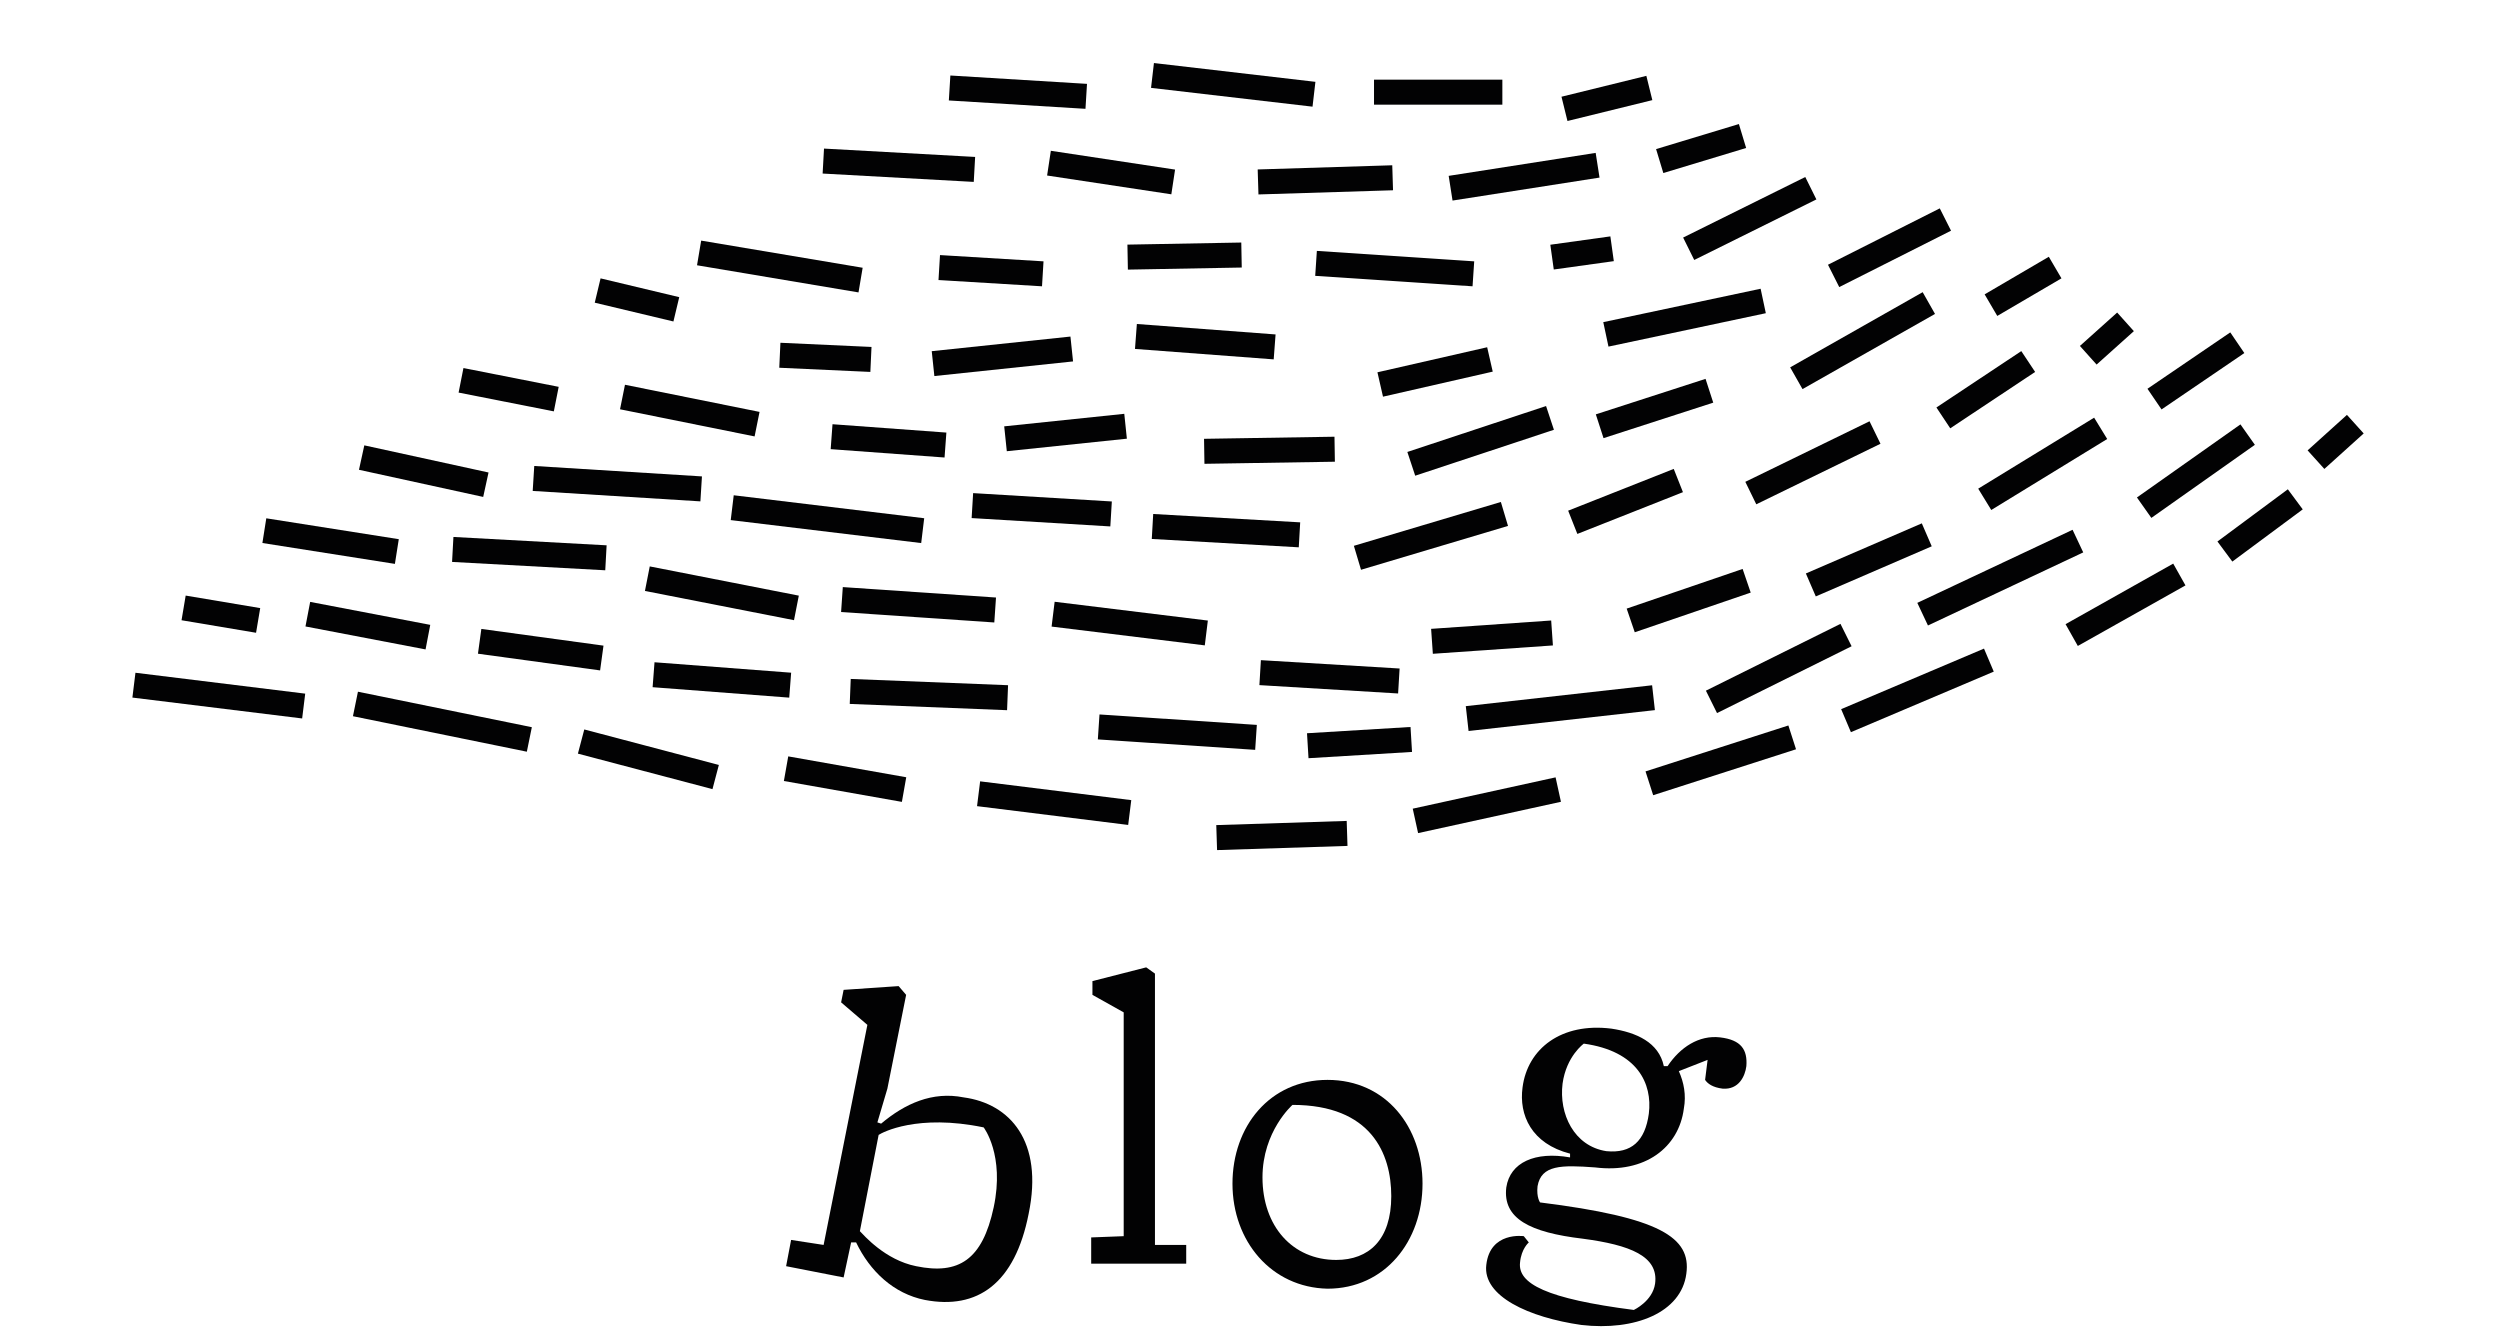 <?xml version="1.0" encoding="UTF-8" standalone="no"?>
<svg
   xmlns:dc="http://purl.org/dc/elements/1.1/"
   xmlns:cc="http://creativecommons.org/ns#"
   xmlns:rdf="http://www.w3.org/1999/02/22-rdf-syntax-ns#"
   xmlns:svg="http://www.w3.org/2000/svg"
   xmlns="http://www.w3.org/2000/svg"
   xmlns:sodipodi="http://sodipodi.sourceforge.net/DTD/sodipodi-0.dtd"
   xmlns:inkscape="http://www.inkscape.org/namespaces/inkscape"
   version="1.1"
   id="Calque_1"
   x="0px"
   y="0px"
   viewBox="0 0 199.947 107.162"
   xml:space="preserve"
   sodipodi:docname="chapo_blog.svg"
   width="199.947"
   height="107.162"
   inkscape:version="1.0.2 (e86c870879, 2021-01-15)"><defs
     id="defs171" /><sodipodi:namedview
     pagecolor="#ffffff"
     bordercolor="#666666"
     borderopacity="1"
     objecttolerance="10"
     gridtolerance="10"
     guidetolerance="10"
     inkscape:pageopacity="0"
     inkscape:pageshadow="2"
     inkscape:window-width="1920"
     inkscape:window-height="1016"
     id="namedview169"
     showgrid="false"
     inkscape:zoom="2.5446002"
     inkscape:cx="81.248265"
     inkscape:cy="62.729051"
     inkscape:window-x="0"
     inkscape:window-y="0"
     inkscape:window-maximized="1"
     inkscape:current-layer="g166"
     inkscape:document-rotation="0" /><style
     type="text/css"
     id="style2">.st0{fill:#FFFFFF;}	.st1{fill:#020203;}	.st2{fill:none;stroke:#020203;stroke-width:2;stroke-miterlimit:10;}</style><g
     id="g166"
     transform="translate(-0.028,-43.811)"><path
       class="st1"
       d="m 82.3,140.879 c -1.1,5.6 -4.1,7.7 -8.3,6.9 -2.5,-0.5 -4.4,-2.3 -5.5,-4.6 h -0.4 l -0.6,2.8 -4.6,-0.9 0.4,-2.1 2.6,0.4 3.5,-17.6 -2.1,-1.8 0.2,-1 4.4,-0.3 0.6,0.7 -1.5,7.5 -0.8,2.7 0.3,0.1 c 1.9,-1.6 4.1,-2.6 6.6,-2.1 3.7,0.5 6.4,3.5 5.2,9.3 z m -2.8,-0.5 c 0.9,-4.2 -0.8,-6.4 -0.8,-6.4 -5.3,-1.1 -8.1,0.4 -8.4,0.6 l -1.5,7.7 c 0.3,0.3 2,2.3 4.5,2.8 3.4,0.7 5.3,-0.5 6.2,-4.7 z"
       id="path6" /><path
       class="st1"
       d="m 94.9,143.279 v 1.6 h -7.6 v -2.1 l 2.6,-0.1 v -17.9 l -2.5,-1.4 v -1.1 l 4.3,-1.1 0.7,0.5 v 21.7 h 2.5 z"
       id="path8" /><path
       class="st1"
       d="m 98.6,138.479 c 0,-4.6 3,-8.3 7.6,-8.3 4.7,0 7.6,3.8 7.6,8.3 0,4.6 -3,8.4 -7.6,8.4 -4.5,-0.1 -7.6,-3.8 -7.6,-8.4 z m 4.8,-6.3 c 0,0 -2.4,2.1 -2.4,5.8 0,3.9 2.4,6.6 5.9,6.6 2.6,0 4.4,-1.6 4.4,-5.1 0,-3.4 -1.6,-7.3 -7.9,-7.3 z"
       id="path10" /><path
       class="st1"
       d="m 139.7,129.079 c -0.1,0.8 -0.6,1.9 -1.9,1.8 -0.8,-0.1 -1.2,-0.4 -1.4,-0.7 l 0.2,-1.6 -2.3,0.9 c 0.4,0.9 0.6,1.9 0.4,3 -0.4,3.1 -3.1,5.2 -7.1,4.7 -2.7,-0.2 -4.3,-0.2 -4.6,1.5 -0.1,0.9 0.2,1.3 0.2,1.3 9.6,1.2 12.1,2.8 11.7,5.7 -0.4,3.1 -4.1,4.6 -8.4,4.1 -4.2,-0.6 -7.9,-2.3 -7.6,-4.8 0.3,-2.7 3,-2.3 3,-2.3 l 0.4,0.5 c 0,0 -0.6,0.5 -0.7,1.6 -0.2,1.7 2.1,2.9 9.1,3.8 0,0 1.5,-0.7 1.7,-2.1 0.3,-2.2 -2,-3.1 -5.8,-3.6 -4.2,-0.5 -6.4,-1.6 -6.1,-4.1 0.3,-2 2.3,-2.9 5.1,-2.4 v -0.3 c -3.1,-0.8 -4.1,-3.1 -3.8,-5.3 0.4,-3.1 3.1,-5.2 7.1,-4.7 2,0.3 3.8,1.1 4.2,3 h 0.3 c 1,-1.5 2.5,-2.5 4.2,-2.3 1.7,0.2 2.2,1 2.1,2.3 z m -7.8,3.8 c 0.3,-2.4 -0.9,-5 -5.2,-5.6 0,0 -1.4,1 -1.7,3.2 -0.3,2.4 0.9,5 3.5,5.4 2,0.2 3.1,-0.8 3.4,-3 z"
       id="path12" /><line
       class="st2"
       x1="10.739"
       y1="98.61"
       x2="24.316"
       y2="100.28"
       id="line14"
       style="stroke-width:2;stroke-miterlimit:10;stroke-dasharray:none" /><line
       class="st2"
       x1="28.456"
       y1="100.113"
       x2="42.364"
       y2="102.952"
       id="line16"
       style="stroke-width:2;stroke-miterlimit:10;stroke-dasharray:none" /><line
       class="st2"
       x1="46.503"
       y1="103.119"
       x2="57.266"
       y2="105.958"
       id="line18"
       style="stroke-width:2;stroke-miterlimit:10;stroke-dasharray:none" /><line
       class="st2"
       x1="62.896"
       y1="105.29"
       x2="72.334"
       y2="106.96"
       id="line20"
       style="stroke-width:2;stroke-miterlimit:10;stroke-dasharray:none" /><line
       class="st2"
       x1="78.294"
       y1="107.294"
       x2="90.382"
       y2="108.797"
       id="line22"
       style="stroke-width:2;stroke-miterlimit:10;stroke-dasharray:none" /><line
       class="st2"
       x1="97.336"
       y1="110.801"
       x2="107.767"
       y2="110.467"
       id="line24"
       style="stroke-width:2;stroke-miterlimit:10;stroke-dasharray:none" /><line
       class="st2"
       x1="113.231"
       y1="109.465"
       x2="124.656"
       y2="106.96"
       id="line26"
       style="stroke-width:2;stroke-miterlimit:10;stroke-dasharray:none" /><line
       class="st2"
       x1="131.941"
       y1="106.459"
       x2="143.366"
       y2="102.785"
       id="line28"
       style="stroke-width:2;stroke-miterlimit:10;stroke-dasharray:none" /><line
       class="st2"
       x1="147.671"
       y1="101.449"
       x2="159.096"
       y2="96.606"
       id="line30"
       style="stroke-width:2;stroke-miterlimit:10;stroke-dasharray:none" /><line
       class="st2"
       x1="165.719"
       y1="94.602"
       x2="174.329"
       y2="89.759"
       id="line32"
       style="stroke-width:2;stroke-miterlimit:10;stroke-dasharray:none" /><line
       class="st2"
       x1="177.972"
       y1="87.922"
       x2="183.602"
       y2="83.747"
       id="line34"
       style="stroke-width:2;stroke-miterlimit:10;stroke-dasharray:none" /><line
       class="st2"
       x1="185.257"
       y1="80.574"
       x2="188.403"
       y2="77.735"
       id="line36"
       style="stroke-width:2;stroke-miterlimit:10;stroke-dasharray:none" /><line
       class="st2"
       x1="171.514"
       y1="84.415"
       x2="179.793"
       y2="78.57"
       id="line38"
       style="stroke-width:2;stroke-miterlimit:10;stroke-dasharray:none" /><line
       class="st2"
       x1="153.798"
       y1="92.932"
       x2="166.216"
       y2="87.087"
       id="line40"
       style="stroke-width:2;stroke-miterlimit:10;stroke-dasharray:none" /><line
       class="st2"
       x1="136.909"
       y1="99.946"
       x2="147.671"
       y2="94.602"
       id="line42"
       style="stroke-width:2;stroke-miterlimit:10;stroke-dasharray:none" /><line
       class="st2"
       x1="117.371"
       y1="101.282"
       x2="132.273"
       y2="99.612"
       id="line44"
       style="stroke-width:2;stroke-miterlimit:10;stroke-dasharray:none" /><line
       class="st2"
       x1="104.621"
       y1="103.453"
       x2="112.9"
       y2="102.952"
       id="line46"
       style="stroke-width:2;stroke-miterlimit:10;stroke-dasharray:none" /><line
       class="st2"
       x1="87.898"
       y1="101.95"
       x2="100.482"
       y2="102.785"
       id="line48"
       style="stroke-width:2;stroke-miterlimit:10;stroke-dasharray:none" /><line
       class="st2"
       x1="68.029"
       y1="99.111"
       x2="80.612"
       y2="99.612"
       id="line50"
       style="stroke-width:2;stroke-miterlimit:10;stroke-dasharray:none" /><line
       class="st2"
       x1="52.299"
       y1="97.775"
       x2="63.227"
       y2="98.61"
       id="line52"
       style="stroke-width:2;stroke-miterlimit:10;stroke-dasharray:none" /><line
       class="st2"
       x1="38.39"
       y1="95.103"
       x2="48.159"
       y2="96.439"
       id="line54"
       style="stroke-width:2;stroke-miterlimit:10;stroke-dasharray:none" /><line
       class="st2"
       x1="24.647"
       y1="92.932"
       x2="34.251"
       y2="94.769"
       id="line56"
       style="stroke-width:2;stroke-miterlimit:10;stroke-dasharray:none" /><line
       class="st2"
       x1="14.713"
       y1="92.431"
       x2="20.673"
       y2="93.433"
       id="line58"
       style="stroke-width:2;stroke-miterlimit:10;stroke-dasharray:none" /><line
       class="st2"
       x1="21.17"
       y1="86.252"
       x2="31.767"
       y2="87.922"
       id="line60"
       style="stroke-width:2;stroke-miterlimit:10;stroke-dasharray:none" /><line
       class="st2"
       x1="36.238"
       y1="87.755"
       x2="48.49"
       y2="88.423"
       id="line62"
       style="stroke-width:2;stroke-miterlimit:10;stroke-dasharray:none" /><line
       class="st2"
       x1="51.802"
       y1="90.093"
       x2="63.724"
       y2="92.431"
       id="line64"
       style="stroke-width:2;stroke-miterlimit:10;stroke-dasharray:none" /><line
       class="st2"
       x1="67.366"
       y1="91.763"
       x2="79.619"
       y2="92.598"
       id="line66"
       style="stroke-width:2;stroke-miterlimit:10;stroke-dasharray:none" /><line
       class="st2"
       x1="84.255"
       y1="92.932"
       x2="96.508"
       y2="94.435"
       id="line68"
       style="stroke-width:2;stroke-miterlimit:10;stroke-dasharray:none" /><line
       class="st2"
       x1="100.813"
       y1="97.608"
       x2="111.907"
       y2="98.276"
       id="line70"
       style="stroke-width:2;stroke-miterlimit:10;stroke-dasharray:none" /><line
       class="st2"
       x1="114.556"
       y1="95.103"
       x2="124.159"
       y2="94.435"
       id="line72"
       style="stroke-width:2;stroke-miterlimit:10;stroke-dasharray:none" /><line
       class="st2"
       x1="130.451"
       y1="93.433"
       x2="139.724"
       y2="90.26"
       id="line74"
       style="stroke-width:2;stroke-miterlimit:10;stroke-dasharray:none" /><line
       class="st2"
       x1="144.856"
       y1="90.594"
       x2="154.129"
       y2="86.586"
       id="line76"
       style="stroke-width:2;stroke-miterlimit:10;stroke-dasharray:none" /><line
       class="st2"
       x1="158.765"
       y1="83.747"
       x2="168.037"
       y2="78.069"
       id="line78"
       style="stroke-width:2;stroke-miterlimit:10;stroke-dasharray:none" /><line
       class="st2"
       x1="172.342"
       y1="75.731"
       x2="178.965"
       y2="71.222"
       id="line80"
       style="stroke-width:2;stroke-miterlimit:10;stroke-dasharray:none" /><line
       class="st2"
       x1="167.044"
       y1="72.224"
       x2="170.024"
       y2="69.552"
       id="line82"
       style="stroke-width:2;stroke-miterlimit:10;stroke-dasharray:none" /><line
       class="st2"
       x1="155.453"
       y1="77.234"
       x2="162.242"
       y2="72.725"
       id="line84"
       style="stroke-width:2;stroke-miterlimit:10;stroke-dasharray:none" /><line
       class="st2"
       x1="140.055"
       y1="83.246"
       x2="149.989"
       y2="78.403"
       id="line86"
       style="stroke-width:2;stroke-miterlimit:10;stroke-dasharray:none" /><line
       class="st2"
       x1="125.815"
       y1="85.584"
       x2="134.26"
       y2="82.244"
       id="line88"
       style="stroke-width:2;stroke-miterlimit:10;stroke-dasharray:none" /><line
       class="st2"
       x1="108.595"
       y1="88.423"
       x2="120.351"
       y2="84.916"
       id="line90"
       style="stroke-width:2;stroke-miterlimit:10;stroke-dasharray:none" /><line
       class="st2"
       x1="92.203"
       y1="85.918"
       x2="103.959"
       y2="86.586"
       id="line92"
       style="stroke-width:2;stroke-miterlimit:10;stroke-dasharray:none" /><line
       class="st2"
       x1="77.798"
       y1="84.248"
       x2="88.891"
       y2="84.916"
       id="line94"
       style="stroke-width:2;stroke-miterlimit:10;stroke-dasharray:none" /><line
       class="st2"
       x1="58.591"
       y1="84.415"
       x2="73.824"
       y2="86.252"
       id="line96"
       style="stroke-width:2;stroke-miterlimit:10;stroke-dasharray:none" /><line
       class="st2"
       x1="42.695"
       y1="82.077"
       x2="56.107"
       y2="82.912"
       id="line98"
       style="stroke-width:2;stroke-miterlimit:10;stroke-dasharray:none" /><line
       class="st2"
       x1="28.952"
       y1="80.407"
       x2="38.887"
       y2="82.578"
       id="line100"
       style="stroke-width:2;stroke-miterlimit:10;stroke-dasharray:none" /><line
       class="st2"
       x1="36.9"
       y1="74.228"
       x2="44.517"
       y2="75.731"
       id="line102"
       style="stroke-width:2;stroke-miterlimit:10;stroke-dasharray:none" /><line
       class="st2"
       x1="49.815"
       y1="75.564"
       x2="60.578"
       y2="77.735"
       id="line104"
       style="stroke-width:2;stroke-miterlimit:10;stroke-dasharray:none" /><line
       class="st2"
       x1="66.538"
       y1="78.737"
       x2="75.645"
       y2="79.405"
       id="line106"
       style="stroke-width:2;stroke-miterlimit:10;stroke-dasharray:none" /><line
       class="st2"
       x1="80.447"
       y1="78.904"
       x2="90.05"
       y2="77.902"
       id="line108"
       style="stroke-width:2;stroke-miterlimit:10;stroke-dasharray:none" /><line
       class="st2"
       x1="96.342"
       y1="79.906"
       x2="106.774"
       y2="79.739"
       id="line110"
       style="stroke-width:2;stroke-miterlimit:10;stroke-dasharray:none" /><line
       class="st2"
       x1="112.9"
       y1="80.908"
       x2="123.994"
       y2="77.234"
       id="line112"
       style="stroke-width:2;stroke-miterlimit:10;stroke-dasharray:none" /><line
       class="st2"
       x1="127.968"
       y1="77.902"
       x2="136.743"
       y2="75.063"
       id="line114"
       style="stroke-width:2;stroke-miterlimit:10;stroke-dasharray:none" /><line
       class="st2"
       x1="143.697"
       y1="74.061"
       x2="154.294"
       y2="68.049"
       id="line116"
       style="stroke-width:2;stroke-miterlimit:10;stroke-dasharray:none" /><line
       class="st2"
       x1="159.262"
       y1="68.216"
       x2="164.395"
       y2="65.21"
       id="line118"
       style="stroke-width:2;stroke-miterlimit:10;stroke-dasharray:none" /><line
       class="st2"
       x1="155.619"
       y1="61.369"
       x2="146.678"
       y2="65.878"
       id="line120"
       style="stroke-width:2;stroke-miterlimit:10;stroke-dasharray:none" /><line
       class="st2"
       x1="141.048"
       y1="67.882"
       x2="128.464"
       y2="70.554"
       id="line122"
       style="stroke-width:2;stroke-miterlimit:10;stroke-dasharray:none" /><line
       class="st2"
       x1="119.192"
       y1="72.558"
       x2="110.416"
       y2="74.562"
       id="line124"
       style="stroke-width:2;stroke-miterlimit:10;stroke-dasharray:none" /><line
       class="st2"
       x1="101.972"
       y1="71.556"
       x2="90.878"
       y2="70.721"
       id="line126"
       style="stroke-width:2;stroke-miterlimit:10;stroke-dasharray:none" /><line
       class="st2"
       x1="85.745"
       y1="71.723"
       x2="74.652"
       y2="72.892"
       id="line128"
       style="stroke-width:2;stroke-miterlimit:10;stroke-dasharray:none" /><line
       class="st2"
       x1="69.684"
       y1="72.558"
       x2="62.399"
       y2="72.224"
       id="line130"
       style="stroke-width:2;stroke-miterlimit:10;stroke-dasharray:none" /><line
       class="st2"
       x1="54.12"
       y1="68.55"
       x2="47.828"
       y2="67.047"
       id="line132"
       style="stroke-width:2;stroke-miterlimit:10;stroke-dasharray:none" /><line
       class="st2"
       x1="55.941"
       y1="64.041"
       x2="68.856"
       y2="66.212"
       id="line134"
       style="stroke-width:2;stroke-miterlimit:10;stroke-dasharray:none" /><line
       class="st2"
       x1="75.148"
       y1="65.21"
       x2="83.427"
       y2="65.711"
       id="line136"
       style="stroke-width:2;stroke-miterlimit:10;stroke-dasharray:none" /><line
       class="st2"
       x1="90.216"
       y1="64.375"
       x2="99.323"
       y2="64.208"
       id="line138"
       style="stroke-width:2;stroke-miterlimit:10;stroke-dasharray:none" /><line
       class="st2"
       x1="105.283"
       y1="64.876"
       x2="117.867"
       y2="65.711"
       id="line140"
       style="stroke-width:2;stroke-miterlimit:10;stroke-dasharray:none" /><line
       class="st2"
       x1="124.159"
       y1="64.375"
       x2="128.961"
       y2="63.707"
       id="line142"
       style="stroke-width:2;stroke-miterlimit:10;stroke-dasharray:none" /><line
       class="st2"
       x1="135.087"
       y1="63.707"
       x2="144.856"
       y2="58.864"
       id="line144"
       style="stroke-width:2;stroke-miterlimit:10;stroke-dasharray:none" /><line
       class="st2"
       x1="65.876"
       y1="56.693"
       x2="77.963"
       y2="57.361"
       id="line146"
       style="stroke-width:2;stroke-miterlimit:10;stroke-dasharray:none" /><line
       class="st2"
       x1="83.924"
       y1="56.86"
       x2="93.859"
       y2="58.363"
       id="line148"
       style="stroke-width:2;stroke-miterlimit:10;stroke-dasharray:none" /><line
       class="st2"
       x1="100.647"
       y1="58.363"
       x2="111.41"
       y2="58.029"
       id="line150"
       style="stroke-width:2;stroke-miterlimit:10;stroke-dasharray:none" /><line
       class="st2"
       x1="116.046"
       y1="58.864"
       x2="127.802"
       y2="57.027"
       id="line152"
       style="stroke-width:2;stroke-miterlimit:10;stroke-dasharray:none" /><line
       class="st2"
       x1="132.769"
       y1="56.693"
       x2="139.392"
       y2="54.689"
       id="line154"
       style="stroke-width:2;stroke-miterlimit:10;stroke-dasharray:none" /><line
       class="st2"
       x1="125.153"
       y1="52.518"
       x2="131.941"
       y2="50.848"
       id="line156"
       style="stroke-width:2;stroke-miterlimit:10;stroke-dasharray:none" /><line
       class="st2"
       x1="109.92"
       y1="51.182"
       x2="120.185"
       y2="51.182"
       id="line158"
       style="stroke-width:2;stroke-miterlimit:10;stroke-dasharray:none" /><line
       class="st2"
       x1="92.203"
       y1="49.846"
       x2="105.118"
       y2="51.349"
       id="line160"
       style="stroke-width:2;stroke-miterlimit:10;stroke-dasharray:none" /><line
       class="st2"
       x1="75.976"
       y1="50.848"
       x2="86.904"
       y2="51.516"
       id="line162"
       style="stroke-width:2;stroke-miterlimit:10;stroke-dasharray:none" /></g></svg>
